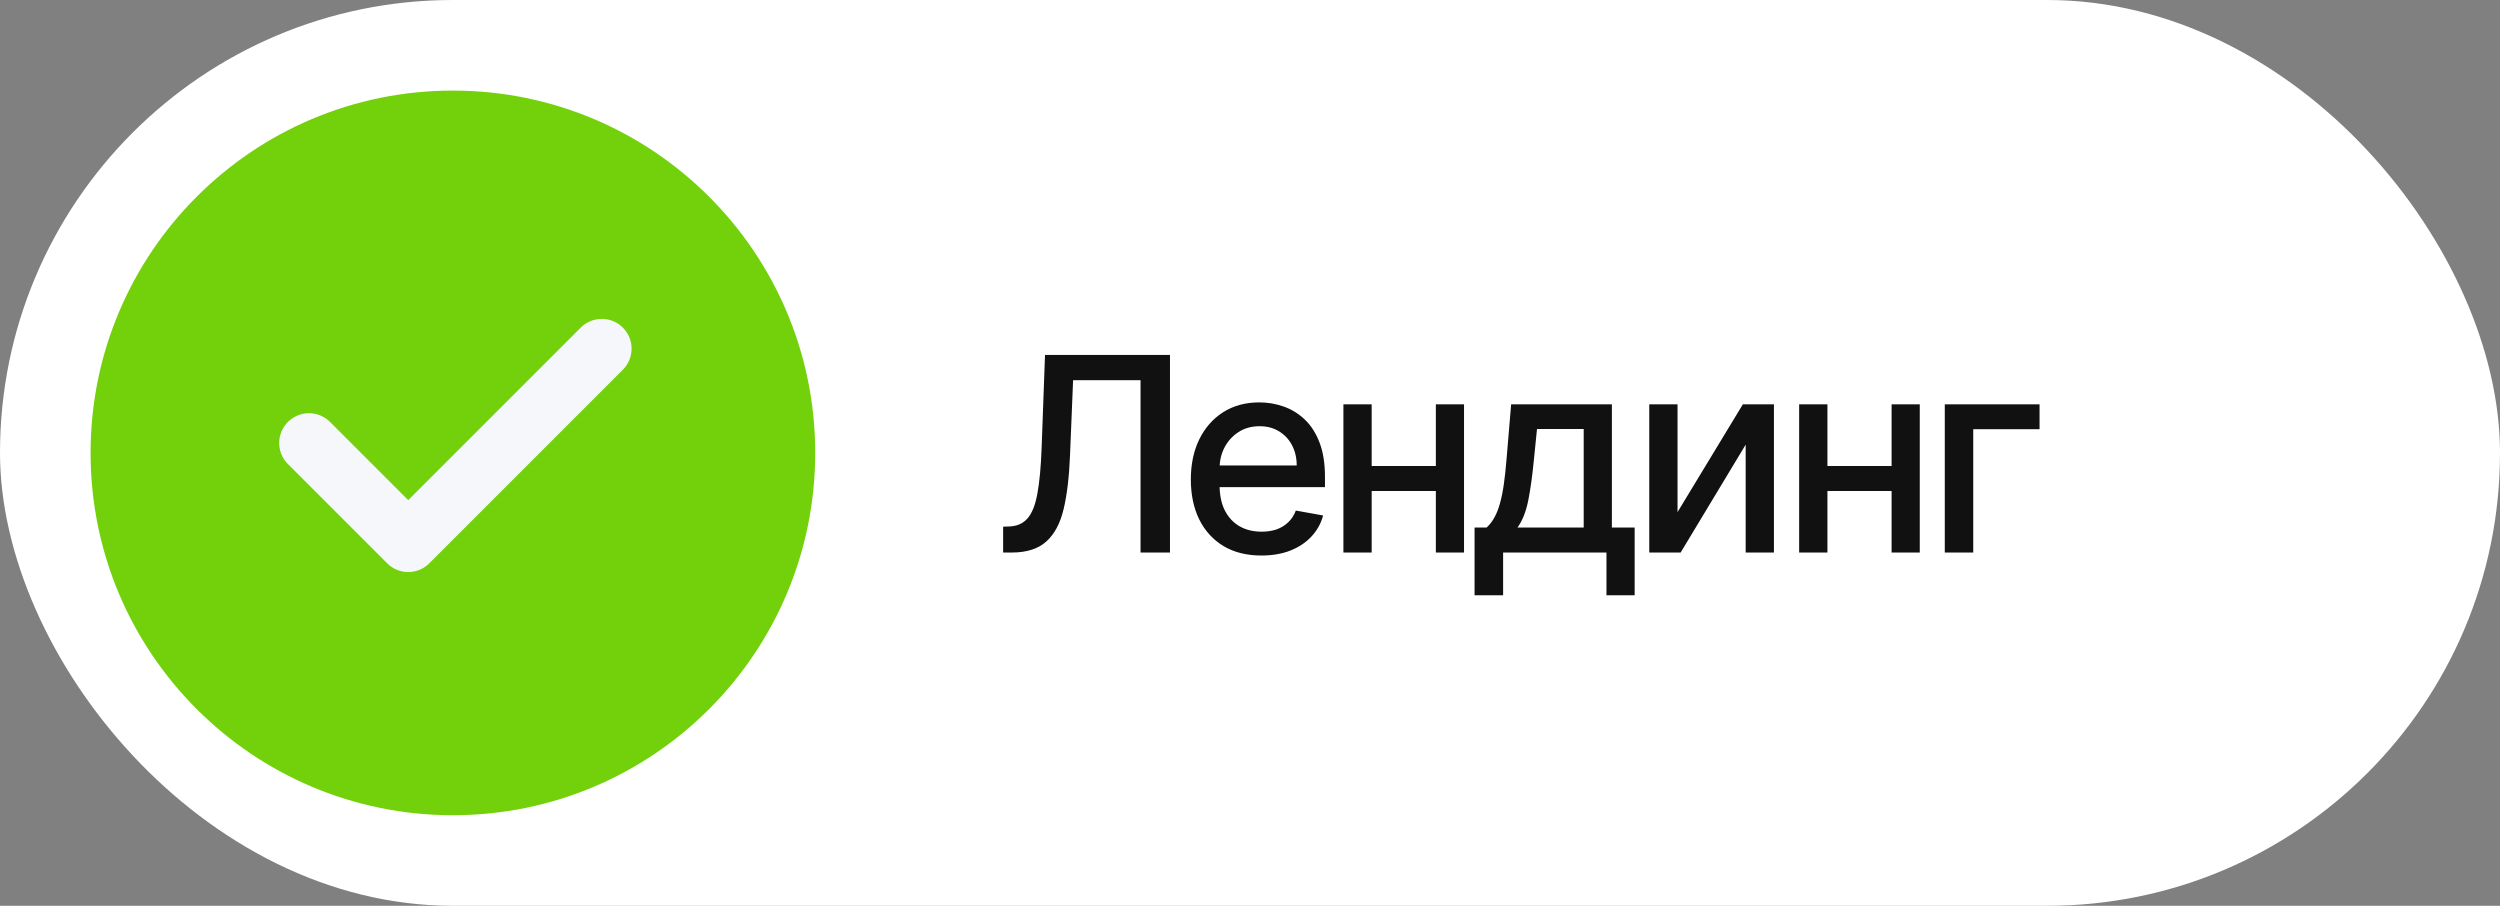 <?xml version="1.0" encoding="UTF-8"?> <svg xmlns="http://www.w3.org/2000/svg" width="138" height="50" viewBox="0 0 138 50" fill="none"><rect x="0" y="0" width="138" height="50" fill="#808080" stroke="none"/> <rect width="138" height="50" rx="25" fill="white"></rect> <circle cx="25" cy="25" r="20" fill="#72D10A"></circle> <path d="M17.055 24.453L22.534 29.932L33.219 19.247" stroke="#F5F7FB" stroke-width="3.288" stroke-linecap="round" stroke-linejoin="round"></path> <path d="M55.373 30.5V29.072L55.693 29.062C56.126 29.051 56.467 28.904 56.715 28.62C56.967 28.336 57.15 27.878 57.264 27.245C57.381 26.613 57.459 25.77 57.498 24.715L57.685 19.591H64.583V30.5H62.958V20.986H59.235L59.064 25.152C59.018 26.32 58.901 27.302 58.713 28.098C58.525 28.89 58.205 29.488 57.754 29.893C57.306 30.298 56.669 30.5 55.842 30.5H55.373ZM69.628 30.665C68.822 30.665 68.128 30.493 67.546 30.148C66.967 29.8 66.519 29.312 66.203 28.684C65.891 28.052 65.734 27.311 65.734 26.462C65.734 25.624 65.891 24.886 66.203 24.246C66.519 23.607 66.96 23.108 67.524 22.75C68.092 22.391 68.756 22.212 69.516 22.212C69.978 22.212 70.425 22.288 70.859 22.441C71.292 22.593 71.681 22.833 72.025 23.16C72.37 23.486 72.641 23.911 72.84 24.433C73.039 24.951 73.138 25.582 73.138 26.324V26.889H66.635V25.695H71.578C71.578 25.276 71.493 24.905 71.322 24.582C71.152 24.255 70.912 23.998 70.603 23.81C70.298 23.621 69.939 23.527 69.527 23.527C69.079 23.527 68.689 23.637 68.355 23.858C68.025 24.074 67.769 24.358 67.588 24.71C67.41 25.058 67.322 25.436 67.322 25.845V26.777C67.322 27.323 67.418 27.789 67.609 28.172C67.805 28.556 68.076 28.849 68.424 29.051C68.772 29.25 69.179 29.349 69.644 29.349C69.946 29.349 70.221 29.307 70.47 29.222C70.718 29.133 70.933 29.001 71.114 28.827C71.296 28.653 71.434 28.439 71.53 28.183L73.037 28.454C72.916 28.898 72.7 29.287 72.387 29.621C72.079 29.951 71.69 30.209 71.221 30.393C70.756 30.575 70.225 30.665 69.628 30.665ZM79.701 25.722V27.102H75.269V25.722H79.701ZM75.716 22.318V30.5H74.156V22.318H75.716ZM80.814 22.318V30.5H79.259V22.318H80.814ZM81.396 32.86V29.12H82.061C82.232 28.964 82.376 28.778 82.493 28.561C82.614 28.345 82.715 28.087 82.797 27.789C82.882 27.49 82.953 27.142 83.01 26.745C83.067 26.343 83.116 25.885 83.159 25.37L83.415 22.318H88.976V29.12H90.233V32.86H88.677V30.5H82.972V32.86H81.396ZM83.766 29.12H87.42V23.682H84.842L84.672 25.37C84.59 26.23 84.487 26.976 84.363 27.608C84.238 28.236 84.04 28.74 83.766 29.12ZM92.6 28.268L96.206 22.318H97.921V30.5H96.361V24.545L92.771 30.5H91.039V22.318H92.6V28.268ZM104.858 25.722V27.102H100.426V25.722H104.858ZM100.874 22.318V30.5H99.313V22.318H100.874ZM105.971 22.318V30.5H104.416V22.318H105.971ZM112.583 22.318V23.692H108.923V30.5H107.352V22.318H112.583Z" fill="#111111"></path> </svg> 